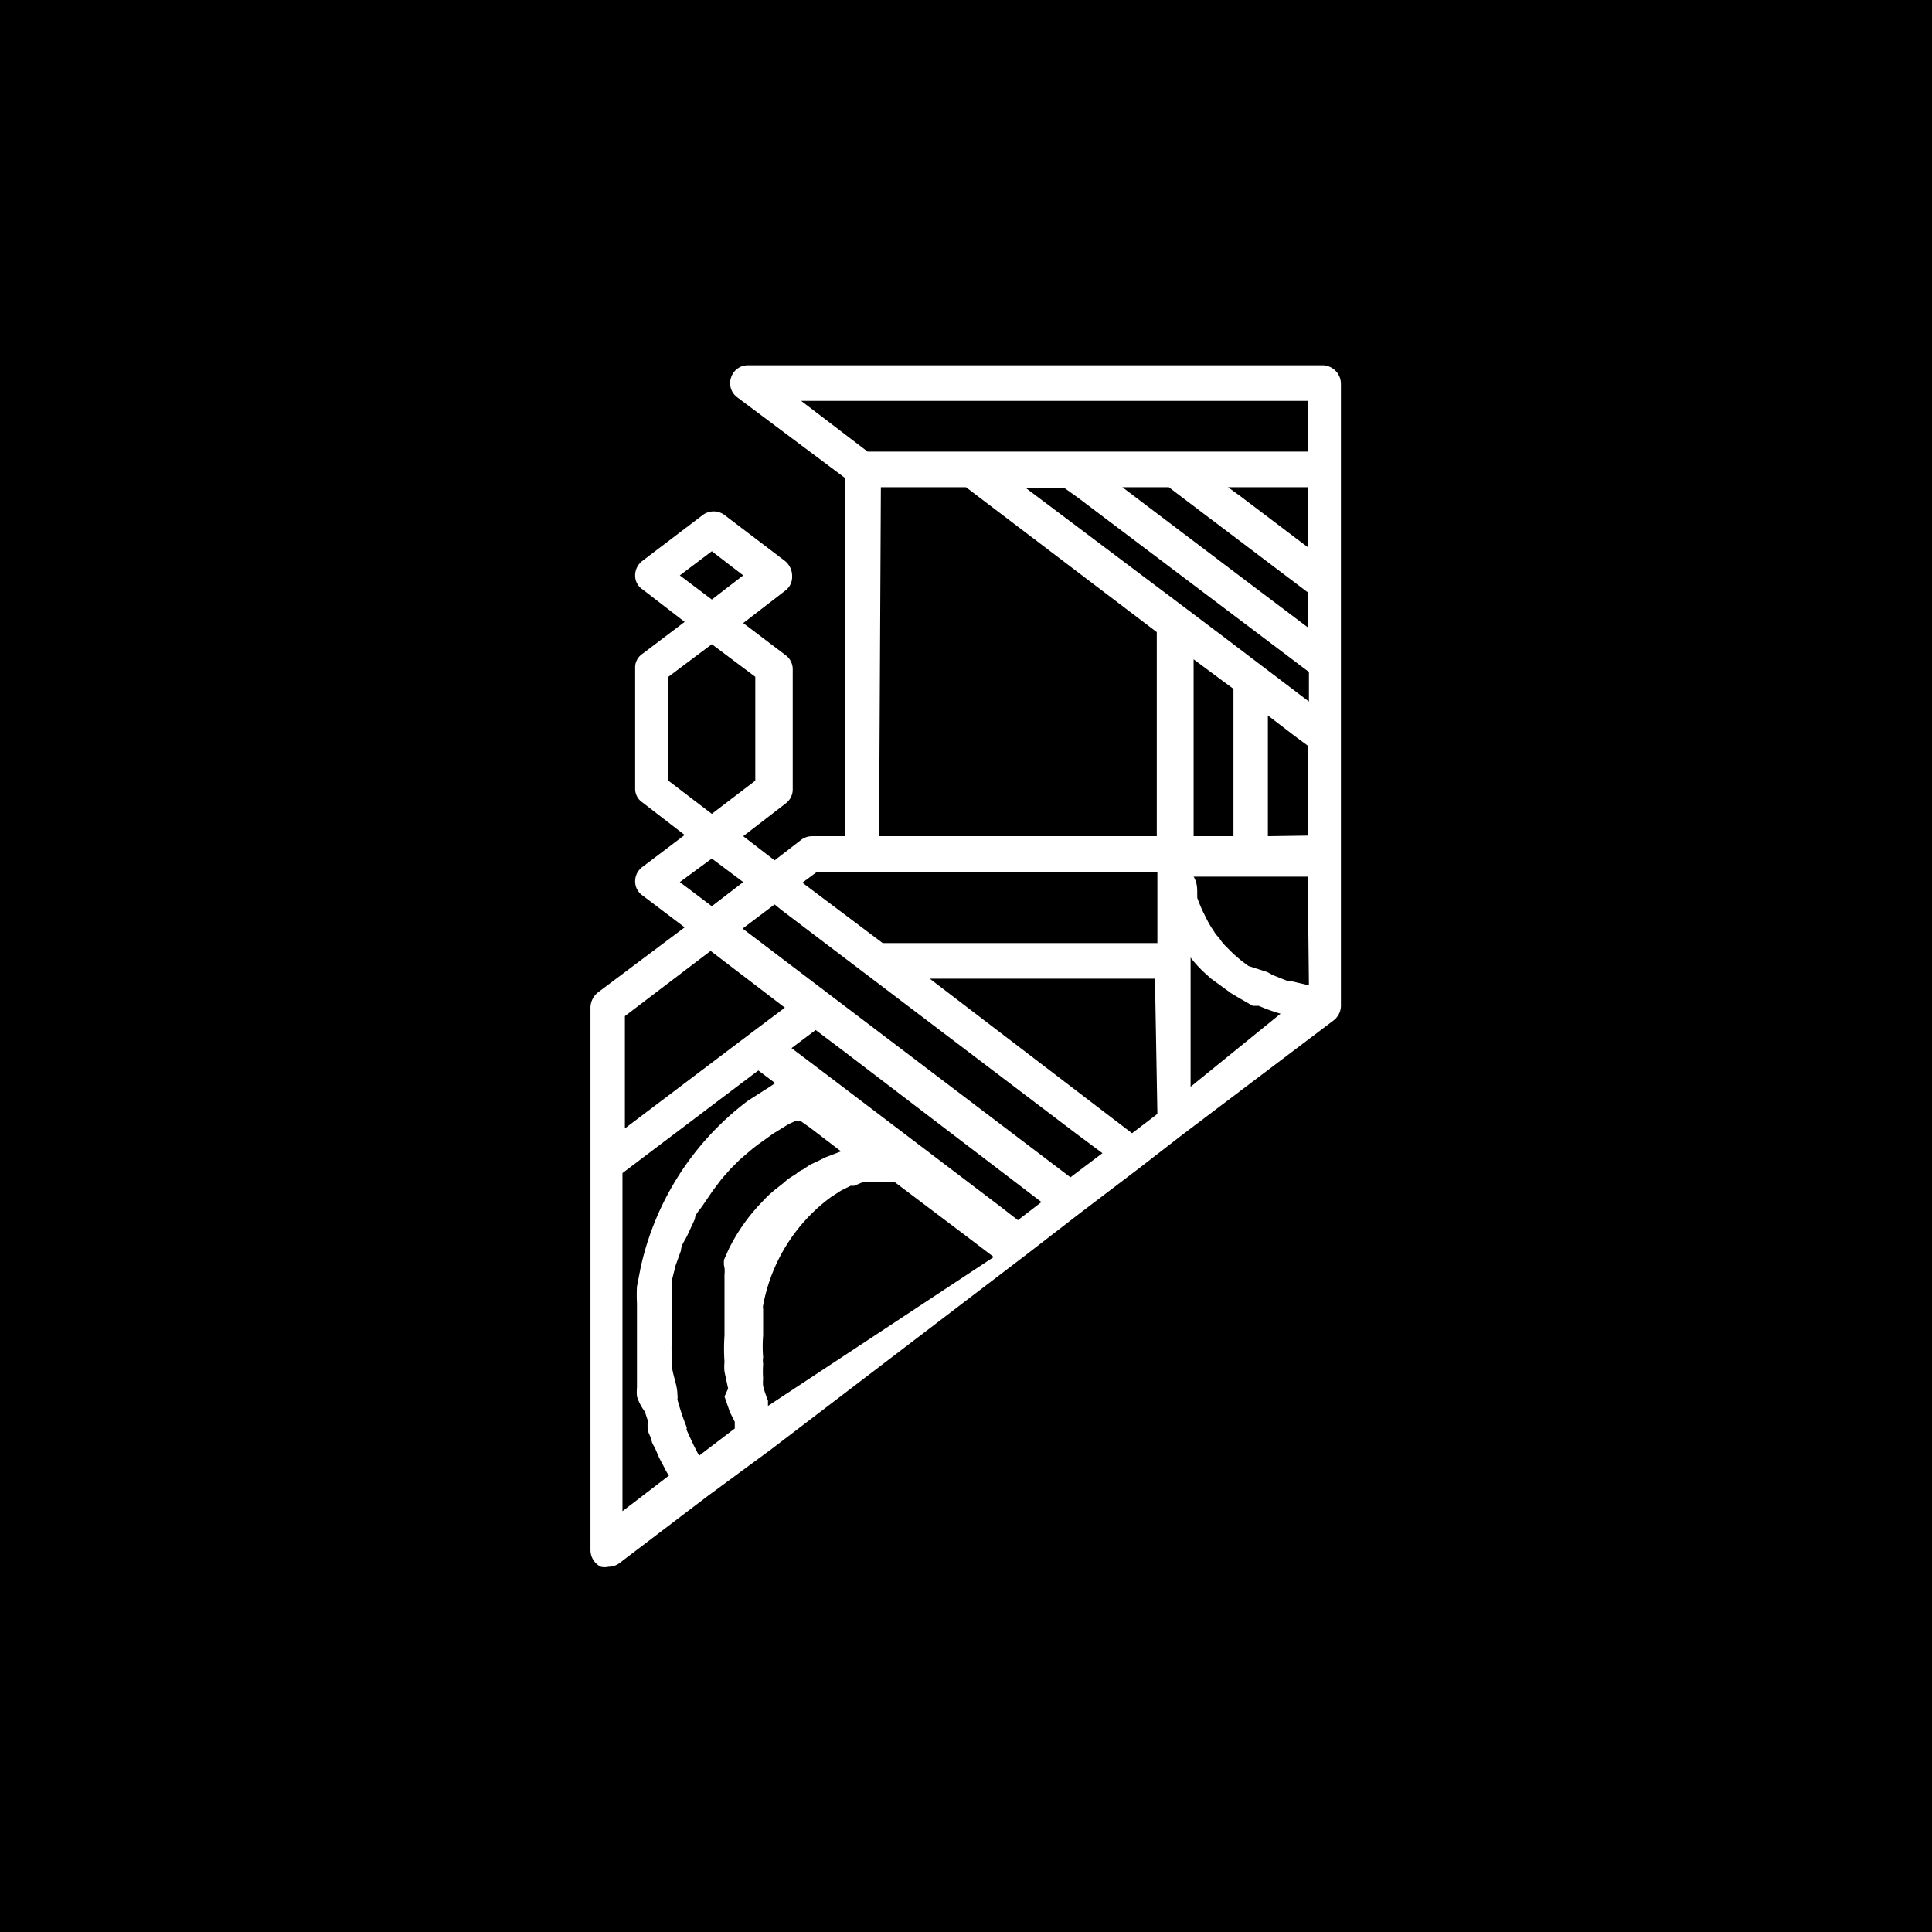 <svg xmlns="http://www.w3.org/2000/svg" viewBox="0 0 32 32"><g data-name="Layer 2"><g data-name="Layer 1"><path d="M0 0h32v32H0z"/><path d="M21.92 6.05h-9.53a.29.29 0 0 0-.28.2.29.29 0 0 0 .1.33L14 7.92v5.93h-.55a.3.3 0 0 0-.18.06l-.44.34-.52-.4.7-.54a.29.29 0 0 0 .12-.23v-2a.29.29 0 0 0-.12-.23l-.7-.53.7-.54a.28.28 0 0 0 .11-.23.32.32 0 0 0-.12-.26l-1-.76a.3.3 0 0 0-.36 0l-1 .76a.3.3 0 0 0-.12.24.27.27 0 0 0 .12.23l.7.54-.7.53a.27.27 0 0 0-.12.23v2a.27.27 0 0 0 .12.23l.7.54-.7.53a.29.29 0 0 0-.12.24.28.28 0 0 0 .12.23l.7.53-1.44 1.08a.33.33 0 0 0-.12.24v9a.31.31 0 0 0 .17.27.28.28 0 0 0 .13 0 .3.3 0 0 0 .18-.06l1.46-1.11 1.06-.78L17 20.78l.88-.68 1-.76.71-.55 2.5-1.89a.31.31 0 0 0 .12-.26V6.35a.31.31 0 0 0-.29-.3ZM11.79 9.93l-.53-.4.53-.4.52.4Zm.72 1.28v1.72l-.72.55-.72-.55v-1.72l.72-.54Zm-.2 3.4-.52.4-.53-.4.53-.39Zm2-.17h4.86v1.18h-4.55l-1.33-1 .23-.17Zm7.36-7.8v.84h-7.3l-1.1-.84Zm0 2.43-1.11-.84-.22-.16h1.33Zm-1.28 7.38.1.06.26.15h.1a3 3 0 0 0 .36.13L19.72 18v-2.14a2 2 0 0 0 .24.26l.1.09Zm-1.22 2-.42.32-3.35-2.56h3.73Zm-1.92 1.46-.39.3-.27-.21-2.95-2.24-.53-.4.4-.3.49.37Zm-4.53 3.39v-.1a2.25 2.25 0 0 1-.08-.24.56.56 0 0 1 0-.12 1.84 1.84 0 0 1 0-.25.36.36 0 0 1 0-.11 2.19 2.19 0 0 1 0-.36v-.44a.13.13 0 0 1 0-.06 2.88 2.88 0 0 1 1.12-1.79l.17-.11.16-.08h.06l.14-.06h.53l1.14.86.5.38-3.76 2.48Zm-.72-.17.09.26.08.16v.11l-.59.45c-.08-.14-.14-.28-.21-.43a.08.08 0 0 0 0-.05 4 4 0 0 1-.15-.45.24.24 0 0 0 0-.08c0-.15-.07-.3-.09-.46v-.06a4.15 4.15 0 0 1 0-.49 2.81 2.81 0 0 1 0-.3v-.3a1.55 1.55 0 0 1 0-.21v-.08l.06-.24.09-.25c0-.09.07-.17.11-.26l.12-.26c0-.08.09-.16.14-.24l.15-.22.15-.2.15-.17.15-.15.07-.06.14-.12.09-.07.14-.1.11-.08.13-.08.13-.08.13-.06h.06l.17.12.51.39-.26.1-.1.05-.15.07-.12.08a.41.41 0 0 0-.11.07l-.14.09-.08.07-.14.11-.07.06a1.59 1.59 0 0 0-.13.13 3.07 3.07 0 0 0-.56.79l-.08.18v.08L12 21a.49.49 0 0 1 0 .11v1.01a3.13 3.13 0 0 0 0 .44.78.78 0 0 0 0 .16l.06.28Zm-1.32.25.05.15a.84.84 0 0 0 0 .17l.06.14c0 .06.05.12.07.17l.06.14.09.17a.75.75 0 0 0 .07.12l-.77.59v-5.6l2.25-1.7.28.21-.12.08-.08.05-.25.16A4.73 4.73 0 0 0 10.61 21l-.06.31a2.7 2.7 0 0 0 0 .28v1.39a.83.83 0 0 0 0 .15.85.85 0 0 0 .13.25Zm11-12.25v.49l-1.41-1.07-.61-.46-2.66-2h.64l.21.15Zm0 5.19-.3-.07h-.05l-.25-.1-.09-.05-.31-.1-.11-.08-.14-.12-.13-.13a.76.76 0 0 1-.11-.14.39.39 0 0 1-.08-.1 1.59 1.59 0 0 1-.13-.22l-.05-.1a2.44 2.44 0 0 1-.1-.24v-.06c0-.1 0-.19-.06-.29h1.89Zm-1.91-5.4.47.35.19.14v2.44h-.66ZM21 13.85v-2l.43.33.23.17v1.49Zm-7.29 2.6-1.41-1.07.53-.4.11.09 4.89 3.71.43.32-.53.4Zm4.88-8.38h.77l.17.13 2.13 1.61v.58l-1.14-.86Zm-4 0H16l3.16 2.4v3.38h-4.6ZM13 16.69l-.56.42-2.09 1.58v-1.86l1.42-1.08Z" style="fill:#fff"/></g></g></svg>